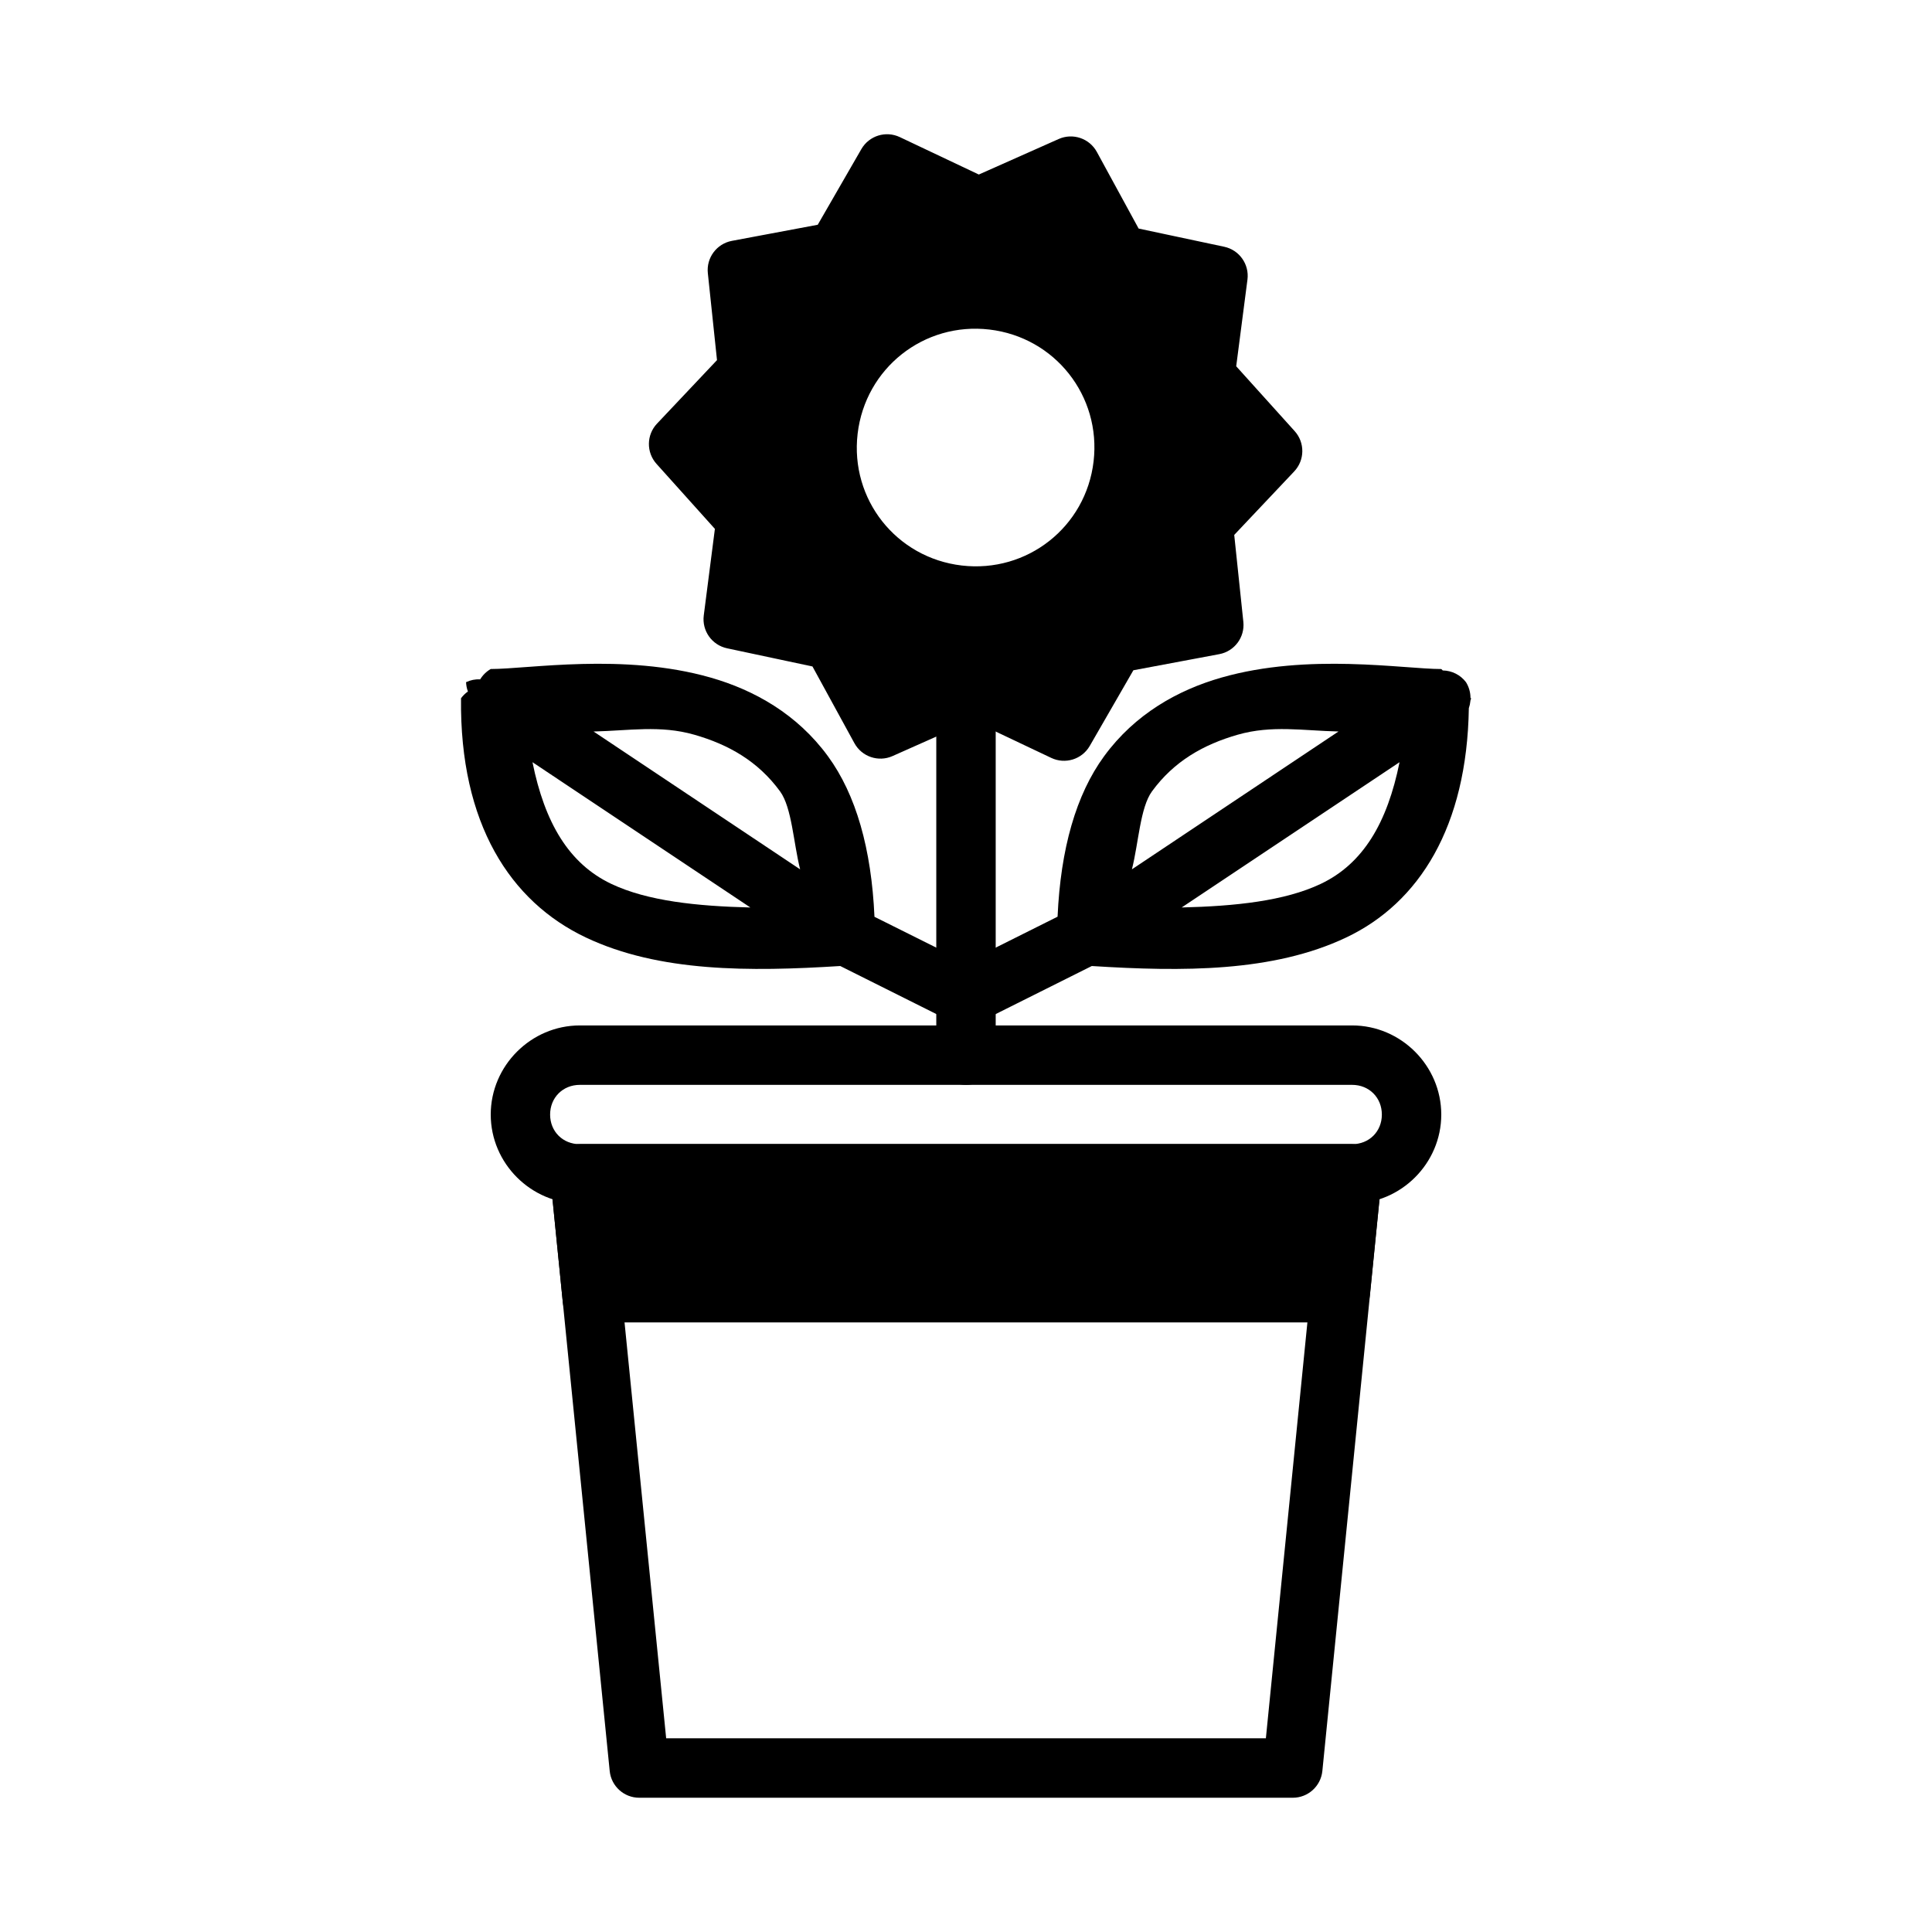 <?xml version="1.0" encoding="UTF-8"?>
<!-- Uploaded to: ICON Repo, www.iconrepo.com, Generator: ICON Repo Mixer Tools -->
<svg fill="#000000" width="800px" height="800px" version="1.1" viewBox="144 144 512 512" xmlns="http://www.w3.org/2000/svg">
 <g fill-rule="evenodd">
  <path d="m297.67 447.22c-2.227 0-4.348 0.938-5.844 2.59-1.496 1.648-2.223 3.856-2 6.07l15.75 157.45c0.402 4.031 3.793 7.098 7.844 7.09h173.17c4.051 0.008 7.441-3.059 7.848-7.09l15.746-157.45c0.223-2.215-0.504-4.422-2-6.07-1.496-1.652-3.617-2.59-5.844-2.59zm8.688 15.746h187.26l-14.148 141.7-158.93 0.004z"/>
  <path d="m297.67 415.75c-12.945 0-23.621 10.676-23.621 23.621s10.676 23.594 23.621 23.594h204.66c12.945 0 23.621-10.645 23.621-23.594 0-12.945-10.676-23.621-23.621-23.621zm0 15.746 204.66 0.004c4.496 0 7.875 3.375 7.875 7.875 0 4.496-3.375 7.844-7.875 7.844h-204.67c-4.496 0-7.875-3.348-7.875-7.844s3.375-7.875 7.875-7.875z"/>
  <path d="m297.66 455.11 3.328 33.301 4.543-1.812h193.65l3.152-31.488z"/>
  <path d="m297.66 447.23c-2.227 0-4.344 0.941-5.836 2.59-1.492 1.648-2.219 3.852-1.996 6.066l3.328 33.301c0.246 2.461 1.633 4.664 3.746 5.949 2.117 1.281 4.711 1.496 7.008 0.578l3.137-1.254h192.13c4.047 0 7.434-3.062 7.836-7.086l3.152-31.488c0.219-2.215-0.504-4.418-1.996-6.066-1.496-1.648-3.613-2.59-5.84-2.59zm8.703 15.742h187.27l-1.574 15.742h-184.12z"/>
  <path d="m441.63 267.19c-1.215 10.367-6.5 19.828-14.688 26.301-8.191 6.473-18.617 9.426-28.984 8.211-10.367-1.215-19.828-6.496-26.301-14.688-6.473-8.188-9.43-18.613-8.215-28.984 1.215-10.367 6.5-19.828 14.688-26.301 8.191-6.473 18.617-9.426 28.984-8.211 10.367 1.215 19.828 6.496 26.301 14.688 6.473 8.188 9.43 18.613 8.215 28.984zm24.039 42.441-26.312 4.941-13.383 23.188-24.195-11.469-24.453 10.891-12.832-23.496-26.188-5.566 3.434-26.551-17.918-19.895 18.383-19.461-2.801-26.625 26.312-4.941 13.383-23.188 24.191 11.469 24.457-10.891 12.828 23.5 26.188 5.562-3.434 26.551 17.918 19.895-18.383 19.465z"/>
  <path d="m424.54 180.85-21.141 9.402-20.926-9.91c-3.707-1.766-8.145-0.387-10.199 3.164l-11.566 20.059-22.762 4.269c-4.035 0.766-6.805 4.504-6.359 8.586l2.426 23.016-15.895 16.832h-0.004c-2.809 2.977-2.871 7.609-0.137 10.66l15.477 17.23-2.949 22.941v-0.004c-0.523 4.07 2.164 7.859 6.176 8.711l22.633 4.816 11.105 20.316h0.004c1.957 3.598 6.352 5.094 10.098 3.434l21.172-9.426 20.898 9.906c3.707 1.766 8.145 0.387 10.199-3.164l11.566-20.059 22.762-4.269c4.031-0.75 6.809-4.473 6.383-8.555l-2.418-23.043 15.895-16.828c2.812-2.981 2.871-7.613 0.137-10.664l-15.508-17.203 2.981-22.965c0.527-4.07-2.16-7.859-6.176-8.711l-22.664-4.82-11.074-20.312c-1.973-3.606-6.383-5.09-10.133-3.41zm-0.215 17.324 9.344 17.125c1.102 2.016 3.027 3.449 5.273 3.922l19.098 4.051-2.504 19.367c-0.297 2.281 0.418 4.574 1.957 6.285l13.047 14.488-13.395 14.199c-1.574 1.664-2.34 3.938-2.102 6.219l2.027 19.398-19.176 3.606c-2.25 0.422-4.207 1.805-5.356 3.789l-9.762 16.906-17.629-8.355c-2.074-0.98-4.477-1.004-6.574-0.066l-17.805 7.918-9.375-17.129c-1.102-2.016-3.027-3.445-5.273-3.922l-19.066-4.047 2.5-19.367c0.289-2.269-0.426-4.555-1.957-6.254l-13.074-14.52 13.418-14.168c1.574-1.668 2.344-3.938 2.106-6.219l-2.055-19.43 19.176-3.606h-0.004c2.254-0.426 4.211-1.809 5.359-3.793l9.762-16.906 17.629 8.355c2.07 0.988 4.469 1.023 6.57 0.098zm-16.297 17.516c-25.816-3.023-49.367 15.613-52.391 41.43-3.023 25.816 15.586 49.363 41.402 52.387 25.816 3.023 49.391-15.582 52.414-41.398s-15.613-49.395-41.426-52.418zm-1.832 15.641c17.363 2.035 29.648 17.582 27.617 34.945-2.035 17.363-17.578 29.625-34.941 27.59-17.363-2.035-29.625-17.547-27.594-34.914 2.035-17.363 17.551-29.656 34.918-27.621z"/>
  <path d="m400 321.3c-4.34-0.004-7.859 3.508-7.875 7.844v94.488c0 2.086 0.828 4.09 2.305 5.566 1.477 1.477 3.481 2.309 5.57 2.309 2.086 0 4.09-0.832 5.566-2.309 1.477-1.477 2.305-3.481 2.305-5.566v-94.488c-0.012-4.336-3.535-7.848-7.871-7.844z"/>
  <path d="m501.7 319.96c-10.422-0.258-22.457 0.305-33.996 3.602-11.539 3.297-22.922 9.645-31.117 20.863-7.422 10.156-11.516 24.516-12.32 42.508l-27.777 13.887h0.004c-1.871 0.934-3.293 2.574-3.953 4.559s-0.504 4.148 0.438 6.016c1.945 3.879 6.66 5.453 10.547 3.516l29.812-14.906c24.047 1.52 48.016 1.637 67.406-7.555 19.398-9.191 32.023-29.402 32.512-60.785v0.004c0.211-0.602 0.348-1.227 0.406-1.859 0-0.309 0.18-0.445 0.176-0.754-0.051-0.051-0.098-0.098-0.148-0.148-0.004-1.457-0.418-2.887-1.191-4.125-1.465-1.93-3.734-3.074-6.16-3.109-0.121-0.129-0.246-0.254-0.375-0.375-5.031 0-13.84-1.082-24.262-1.336zm-2.992 17.898-54.738 36.523c1.766-6.984 2.184-16.371 5.316-20.66 5.824-7.969 13.625-12.414 22.75-15.023 9.027-2.578 17.258-1.062 26.672-0.844zm16.184 8.137c-3.231 16.012-9.629 26.914-20.891 32.25-9.59 4.543-22.711 5.906-36.844 6.246z"/>
  <path d="m298.28 319.96c-10.422 0.258-19.203 1.336-24.23 1.336h-0.004c-1.145 0.66-2.102 1.602-2.789 2.731-1.293-0.059-2.578 0.199-3.746 0.754 0.031 0.844 0.195 1.68 0.492 2.473-0.703 0.492-1.324 1.102-1.828 1.797-0.375 33.234 13.051 53.902 33.094 63.398 19.398 9.191 43.352 9.074 67.406 7.555l29.812 14.906c3.883 1.938 8.598 0.363 10.547-3.516 0.938-1.867 1.094-4.031 0.434-6.016s-2.082-3.625-3.949-4.559l-27.777-13.859c-0.801-18.008-4.894-32.375-12.32-42.535-8.199-11.219-19.582-17.566-31.117-20.863-11.539-3.297-23.602-3.859-34.023-3.602zm3.023 17.898c9.414-0.219 17.645-1.738 26.672 0.844 9.125 2.609 16.926 7.051 22.75 15.023 3.133 4.285 3.551 13.676 5.316 20.66zm-16.184 8.137 57.734 38.5c-14.137-0.348-27.258-1.707-36.848-6.254-11.258-5.336-17.66-16.238-20.891-32.25z"/>
 </g>
</svg>